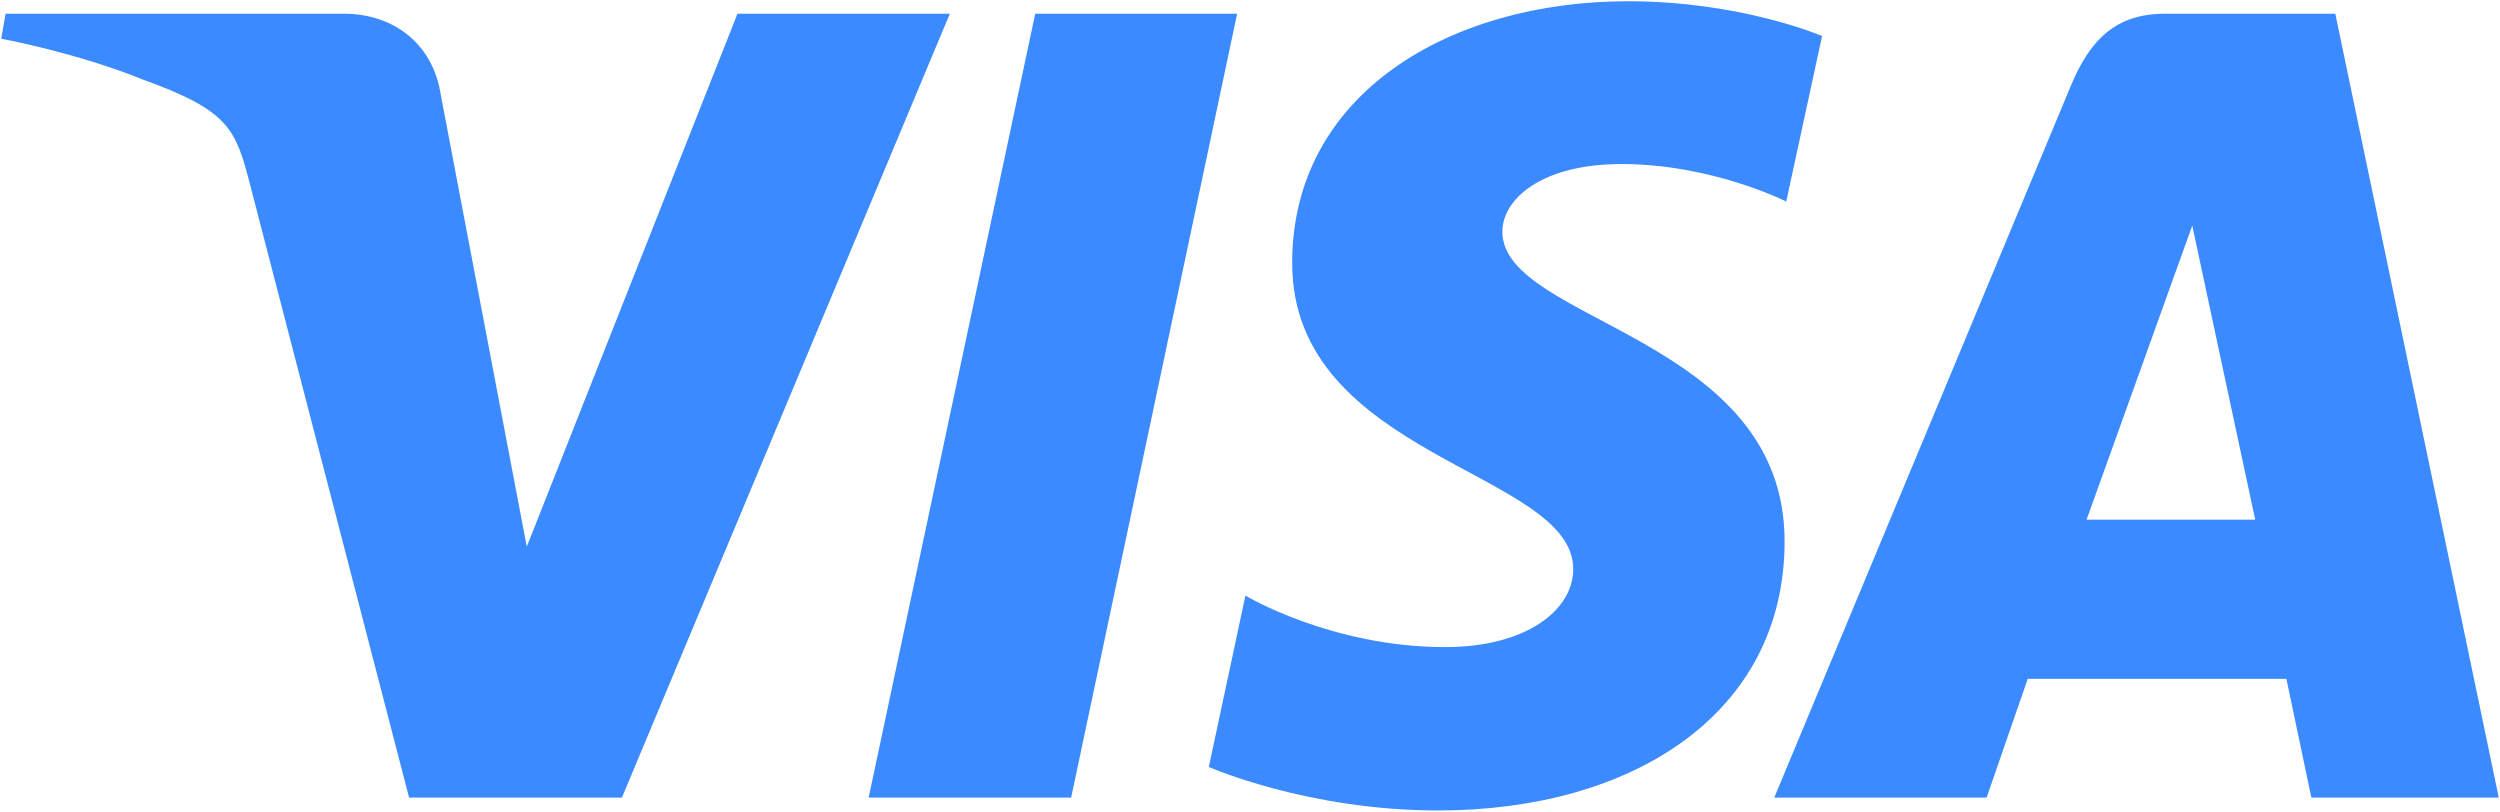 <svg xmlns="http://www.w3.org/2000/svg" viewBox="0 0 1000 324.68"><path fill="#3b8aff" d="m651.19.5c-70.93,0-134.32,36.77-134.32,104.69,0,77.9,112.42,83.28,112.42,122.42,0,16.48-18.88,31.23-51.14,31.23-45.77,0-79.98-20.61-79.98-20.61l-14.64,68.55s39.41,17.41,91.73,17.41c77.55,0,138.58-38.57,138.58-107.66,0-82.32-112.89-87.54-112.89-123.86,0-12.91,15.5-27.05,47.66-27.05,36.29,0,65.89,14.99,65.89,14.99l14.33-66.2S696.61.5,651.18.5h0ZM2.22,5.5L.5,15.49s29.84,5.46,56.72,16.36c34.61,12.49,37.07,19.77,42.9,42.35l63.51,244.83h85.14L379.93,5.5h-84.94l-84.28,213.17-34.39-180.7c-3.15-20.68-19.13-32.48-38.68-32.48,0,0-135.41,0-135.41,0Zm411.87,0l-66.63,313.53h81L494.85,5.5h-80.76Zm451.76,0c-19.53,0-29.88,10.46-37.47,28.73l-118.67,284.8h84.94l16.43-47.47h103.48l9.99,47.47h74.95L934.12,5.5h-68.27Zm11.05,84.71l25.18,117.65h-67.45l42.28-117.65h0Z"/></svg>